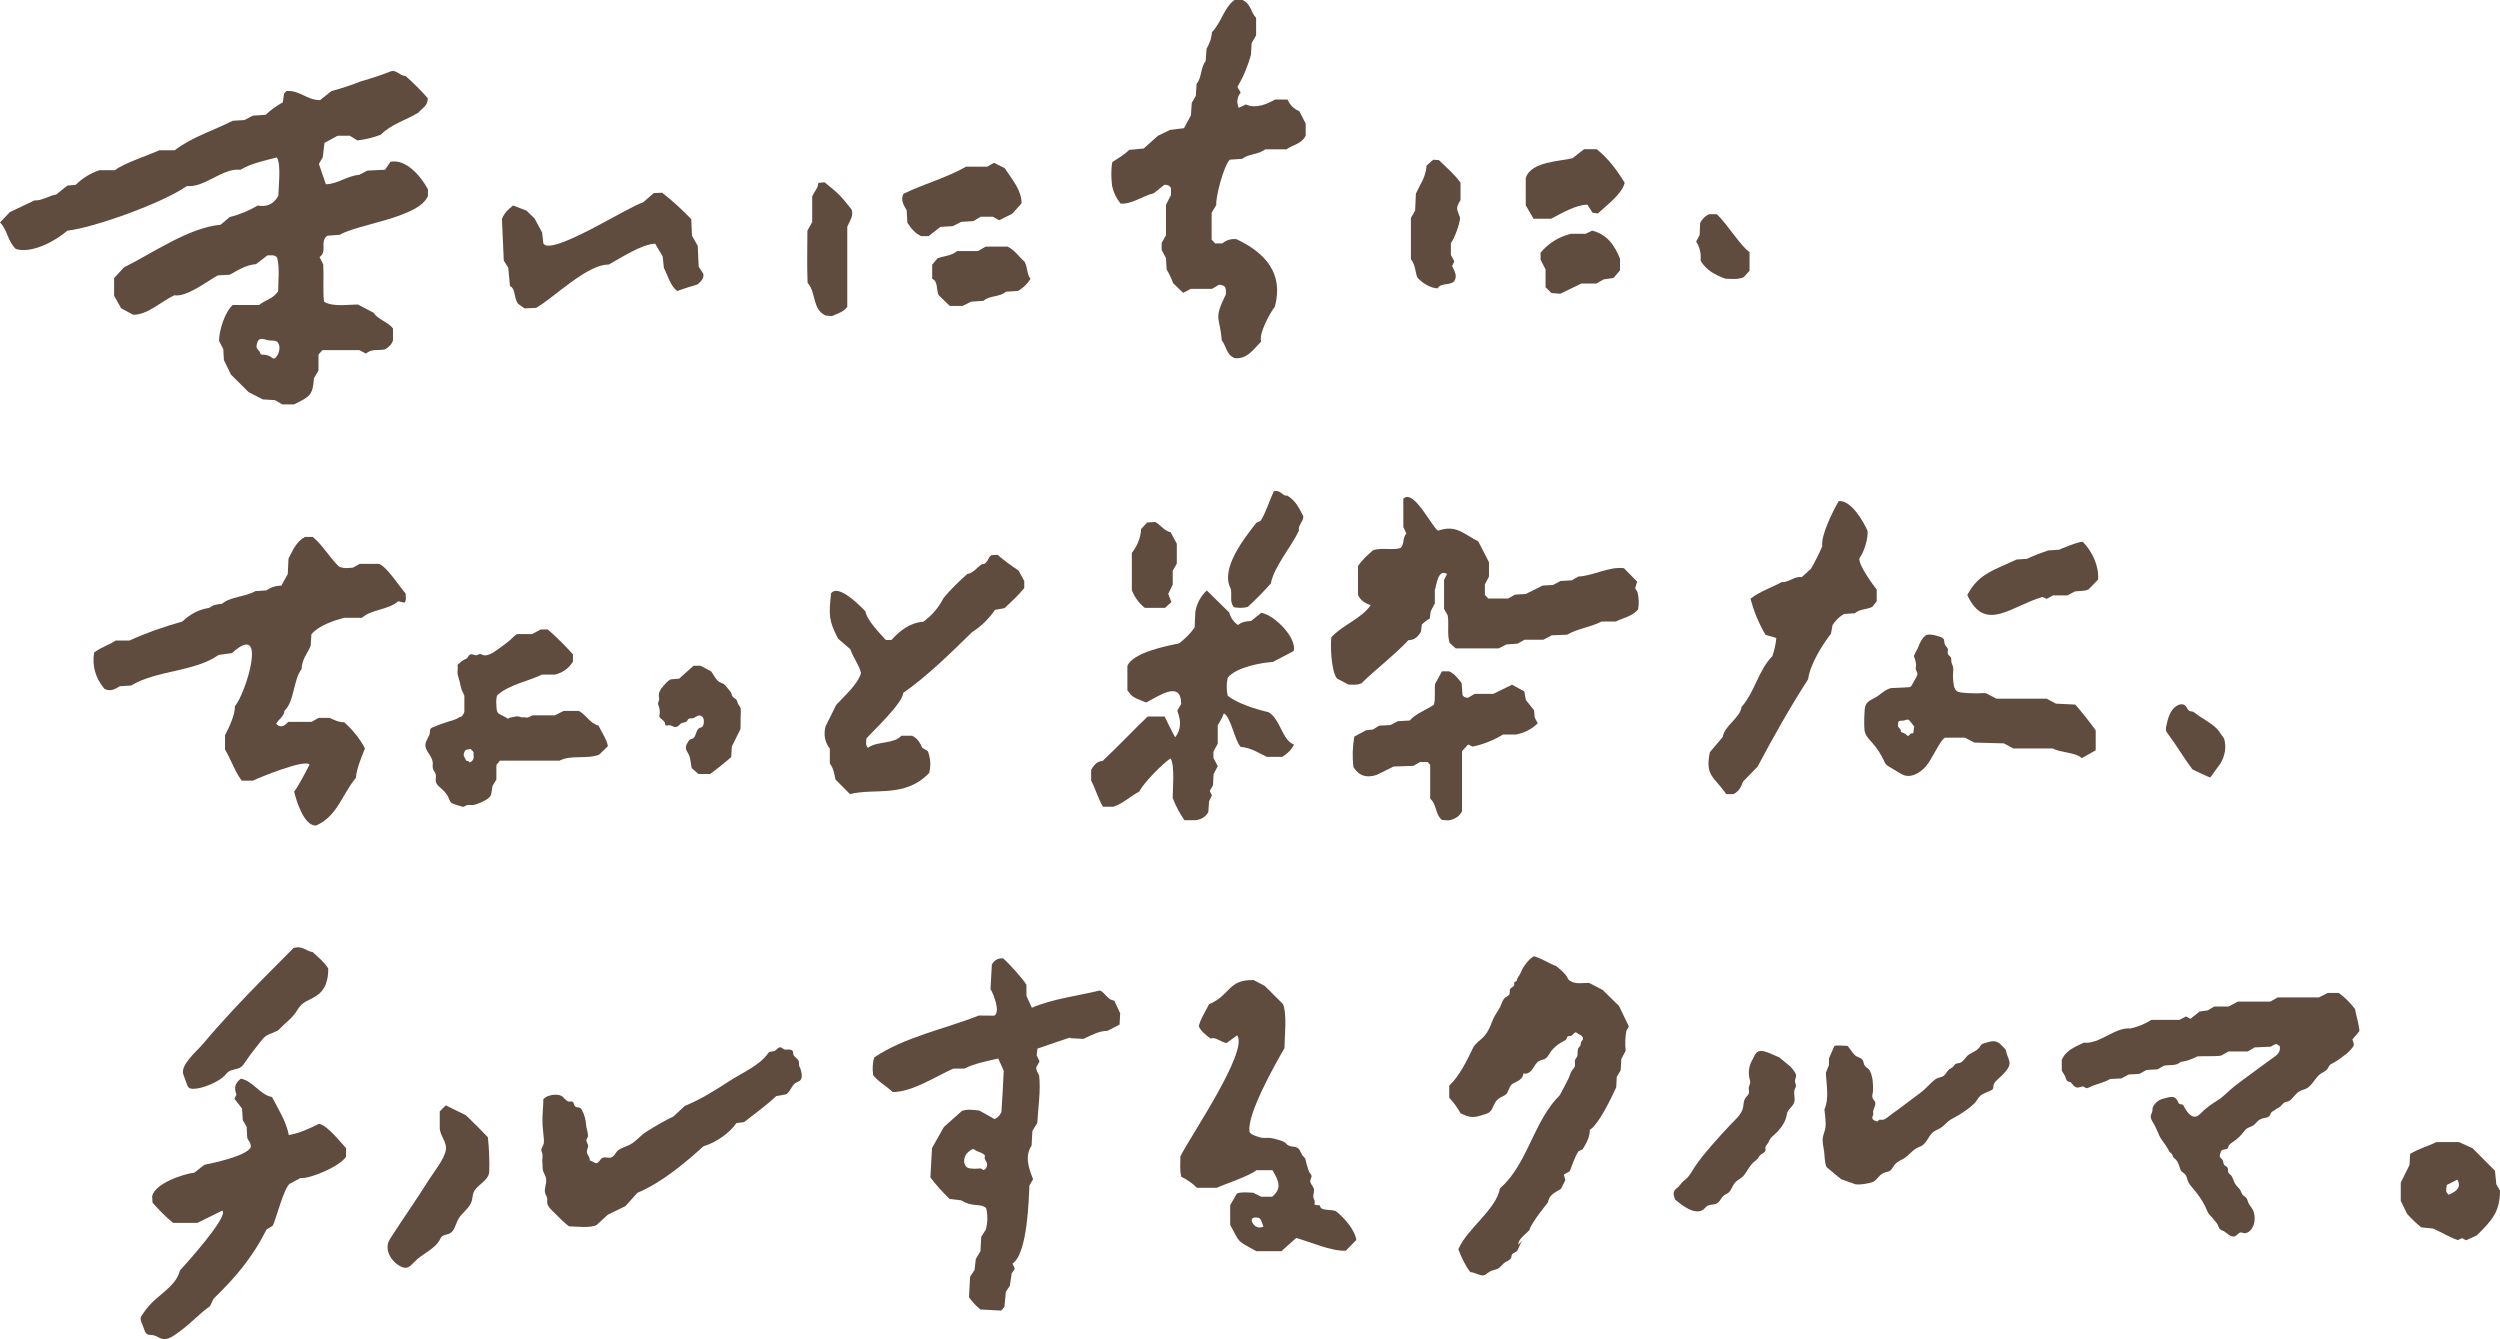 <?xml version="1.0" encoding="UTF-8"?> <svg xmlns="http://www.w3.org/2000/svg" id="b" width="460.698" height="246.774" viewBox="0 0 460.698 246.774"><g id="c"><path d="M33.592,114.536c1.36-1.283,2.985-2.253,4.967-2.508.675-.558,1.484-.701,2.324-.746,1.588-1.36,4.37-1.286,6.186-2.358.59-.036,1.279-.077,2.023-.122.828-.586,1.744-.878,2.75-.876.374-.674.769-1.387,1.189-2.145.043-.923.089-1.891.134-2.849.787-1.452,1.35-3.057,3.017-3.985h1.468c1.947,1.654,3.035,3.745,4.83,5.474.948.397,1.771.249,2.596.173.358-.204.72-.411,1.194-.682h3.555c1.459.464,3.901,4.348,4.924,5.45.001.657.205,1.225-.22,1.707-.366-.089-.729-.178-1.135-.277-1.907,1.668-4.913,1.443-6.696,3.059h-3.321c-1.97.546-4.641,1.419-5.993,3.039-.044.731-.085,1.421-.127,2.111-.58,1.376-1.658,2.553-1.666,4.273-1.576,2.018-1.316,6.023-3.171,7.699-.062,1.085-1.108,1.553-1.52,2.416.65.715,1.385.596,2.205-.359h4.291c.472-.265.835-.469,1.325-.744h1.995c.814.342,1.655.838,2.701.81,1.33,1.102,3.112,3.284,3.838,4.841-.634,1.54-1.546,3.74-1.676,5.417-2.618,3.13-3.346,6.999-7.327,8.778-2.231.124-3.649-4.586-4.05-6.257.828-1.011,2.448-4.22,2.829-4.966-.765-1.102-9.203,2.361-10.414,2.948h-2.076c-1.321-1.783-1.965-3.906-3.072-5.72v-2.66c.672-1.253,1.92-3.88,1.799-5.315,1.973-2.196,6.274-15.986-.525-9.803-.814.11-1.629.22-2.446.33-4.498,3.169-11.404,2.785-16.134,5.642-.689.042-1.381.085-2.067.127-.843.474-1.65,1.077-2.834.494-1.667-1.967-2.308-4.199-1.922-6.696,1.316-1.028,2.813-1.399,3.977-2.223h2.548c3.174-1.448,6.364-2.541,9.726-3.495Z" fill="#604c3f"></path><path d="M420.121,193.463c.04-.222.033-.475-.033-.77-.196.074-.335-.216-.536-.275-.31-.091-.832.314-1.081.461-.897.041-1.99.091-2.98.137-.46.268-.82.477-1.291.752h-3.531c-.459.255-.821.456-1.379.765-1.302.191-2.829.03-4.347.141-.969.504-1.992.864-3.083,1.016-.916.838-2.116.449-3.156.728-.364.213-.724.423-1.09.636-.684.042-1.376.084-2.082.126-.353.197-.715.399-1.28.714-.472.028-1.157.069-1.985.118-.367.196-.849.454-1.348.721-.672.034-1.365.069-2.063.105-1.241.737-2.61.914-3.852,1.54-.202.101-.438.204-.644.112-.108-.048-.187-.143-.29-.201-.391-.22-.864.174-1.31.126-.323-.035-.57-.293-.787-.534-.108-.12-.216-.24-.324-.361-.054-.06-.112-.123-.188-.148-.066-.022-.138-.013-.208-.02-.307-.032-.489-.359-.571-.657-.158-.574-.485-.898-.739-1.42v-1.957c.753-1.795,2.479-2.409,4.082-3.181,2.799.356,5.777-2.908,8.558-2.611,1.394-.301,2.685-.831,3.874-1.591h5.181c.48-.25.837-.436,1.183-.616.268.137.515.263.833.426.501-.399,1.028-.818,1.693-1.347.39-.054.929-.128,1.512-.208.315-.191.671-.406,1.165-.706h2.657c.593-.315,1.077-.572,1.704-.904h5.962c.494-.276.857-.479,1.391-.777h7.589c.622-.318,1.11-.566,1.612-.823h2.039c1.18.818,2.111,1.834,2.999,2.934.024.384.908,3.533.803,4.111-.341.407-.782.933-1.288,1.537.225.653.46.928.029,1.468-.333.416-.71.849-1.133,1.177-.797.618-1.6,1.239-2.493,1.709-.224.118-.46.231-.621.426-.153.185-.222.424-.357.622-.279.408-.785.58-1.197.853-1.118.741-1.587,2.275-2.806,2.833-.354.162-.748.227-1.094.406-.392.203-.696.538-.992.867-.552.614-.783,1.02-1.601,1.152-.541.087-.907.943-1.465,1.122-.065.021-.133.036-.192.07-.072.043-.124.113-.184.172-.226.228-.574.292-.792.523-.175.184-.177.421-.316.602-.365.476-.87.389-1.424.563-.554.174-.869.529-1.249.947-.466.511-.841.506-1.428.813-.337.176-.562.503-.796.803-.529.677-1.168,1.267-1.885,1.74-.311.205-.657.411-.803.754-.057.134-.081.285-.17.399-.267.343-.898.144-1.175.478-.076.091-.111.209-.14.324-.065.25-.205.546-.117.796.097.276.472.387.556.756.066.289.099.614.318.814.14.127.338.184.458.329.249.3.057.742.264,1.061.195.299.452.34.633.709.267.545.366,1.071.753,1.561.19.24.414.455.614.687.291.338.323.71.545,1.025.206.293.569.391.775.704.186.283.212.646.372.944.31.578.756.936.948,1.614.317,1.12.192,2.425-.577,3.299-.32.363-.795.651-1.269.555-.184-.037-.36-.131-.548-.122-.414.02-.643.5-1.018.677-.371.175-.817.021-1.155-.21-.338-.232-.625-.54-.992-.723-.228-.114-.487-.179-.672-.354-.314-.296-.32-.81-.61-1.129-.45-.495-.766-.975-1.274-1.482-.426-.425-.595-1.117-.867-1.648-.584-1.143-1.319-2.194-2.155-3.165-.408-.474-.791-.868-1.016-1.464-.155-.41-.185-.848-.483-1.192-.325-.375-.736-.425-.902-.943-.038-.118-.075-.235-.113-.353-.19-.593-.403-1.22-.889-1.61-.097-.078-.205-.146-.278-.247-.124-.172-.125-.408-.243-.583-.101-.15-.273-.235-.4-.364-.129-.131-.207-.301-.288-.465-.462-.929-1.204-1.63-1.643-2.562-.29-.616-.532-1.259-.843-1.865-.273-.53-.738-1.053-.749-1.677-.007-.389.238-.663.296-1.023.068-.42-.045-.48.201-.91.389-.68,1.069-1.196,1.83-1.366,1.041-.232,1.997-.76,2.612.397.107.202.153.463.353.575.183.103.43.036.605.151.099.065.155.176.208.282.425.86,1.452,2.483,2.611,1.719.423-.279.787-.749,1.179-1.078.754-.633,1.557-1.206,2.398-1.716,1.093-.662,2.068-1.782,3.086-2.574,1.06-.825,2.141-1.621,3.226-2.413,1.12-.818,2.245-1.631,3.353-2.465.817-.614,1.668-1.013,1.821-1.873Z" fill="#604c3f"></path><path d="M281.076,228.065c-.549.432-.808.97-1.089,1.58-.155.336-.241.689-.511.957-.238.235-.646.267-.831.56-.111.174-.096.399-.165.594-.177.499-.801.637-1.232.946-.462.332-.73.844-1.253,1.1-.465.228-.976.249-1.439.515-.548.315-.863.778-1.429.713-.719-.084-1.39-.556-2.178-.601-.992-1.28-1.632-2.764-2.208-4.203,1.575-3.812,6.981-7.296,7.676-11.246,2.854-2.471,4.435-6.044,6.048-9.371.819-1.69,1.649-3.385,2.684-4.956.495-.751,1.034-1.476,1.642-2.139.251-.274.54-.514.714-.825.525-.938,1-1.909,1.502-2.876.21-.404.323-.866.502-1.246.169-.359.386-.527.62-.872.277-.409-.045-.996.154-1.448.073-.165.209-.293.296-.451.29-.525-.01-1.254.341-1.742.104-.145.259-.255.327-.419.078-.188.026-.411.104-.6.079-.19.279-.313.346-.508.09-.26-.092-.542-.317-.701s-.495-.248-.711-.419c-.067-.053-.131-.116-.212-.143-.373-.127-.56.502-.936.622-.197.063-.434-.024-.605.092-.187.126-.176.41-.314.588-.076.098-.191.157-.302.212-.948.47-1.516.907-2.23,1.655-.484.507-.795,1.448-1.455,1.738-.305.134-.647.174-.944.326-.59.301-.88.963-1.255,1.509s-1.048,1.044-1.655.78c-.181,1.097-.947,1.385-1.806,1.809-.759.374-.784.979-1.16,1.722-.248.49-.835.677-1.313.947-.91.515-1.104,1.209-1.515,2.064-.436.906-1.213.948-2.093,1.243-1.472.493-2.311.285-3.729-.421-.58-1.038-1.275-1.992-2.085-2.861v-2.229c1.865-1.722,3.36-4.781,4.408-7.006.361-.767,1.561-1.518,2.134-2.212.653-.79.978-1.59,1.335-2.526.341-.894.773-1.565,1.286-2.352.397-.607.498-1.364.967-1.941.239-.293.716-.435.904-.706.226-.326.015-.718.196-1.053.176-.326.709-.407.757-.774.022-.168-.071-.361.03-.496.099-.133.325-.115.422-.25.055-.077.051-.179.066-.273.04-.26.231-.466.376-.686.367-.558.527-1.211.953-1.795.473-.648.988-1.295,1.668-1.738.722-.103,3.414,1.598,4.181,1.749.617.505,1.71,1.393,2.072,2.109.063.125.11.26.198.369.066.083.153.148.238.212.985.735,2.384.434,3.584.434.758.394,1.365.71,2.496,1.298.766.749,1.954,1.911,3.015,2.948.668,1.391,1.253,2.608,1.813,3.775-.182.327-.318.57-.451.809-.228,1.212-.272,2.437-.131,3.678-.292.552-.548,1.036-.806,1.524-.037.69-.075,1.383-.112,2.064-.218.37-.43.728-.73,1.236-.026.535-.059,1.222-.092,1.909-.889,1.891-3.088,6.681-4.87,7.85-.005,1.49-.7,2.522-1.323,3.582-.249.113-.499.226-.749.339-.688.999-1.167,2.584-1.619,3.696-.354.198-.708.397-1.099.616.096.351.195.711.282,1.03-.261.517-.509,1.008-.808,1.602-.894.603-2.178,1.004-2.378,2.465-.248.34-3.258,4.023-3.407,5.109-.531.59-1.726,1.482-1.989,2.223-.06.168-.076.337-.079.504" fill="#604c3f"></path><path d="M274.389,103.612v2.637c-.204.387-.458.871-.755,1.435v1.945c.219.237.399.432.615.667h3.668c.401-.228.763-.433,1.276-.724.53-.029,1.217-.067,1.968-.109.928-.464,1.908-.955,3.113-1.558.443-.026,1.129-.065,1.923-.111.397-.212.879-.469,1.37-.731.684-.04,1.377-.081,2.067-.121.365-.209.727-.415,1.217-.696,2.778-.135,5.691-1.891,8.403-1.545.737.749,1.609,1.635,2.441,2.48-.148.483-.261.848-.372,1.212.145.238.29.475.434.712.258,1.044.299,2.107.124,3.19-1.091,1.278-2.625,1.519-4.15,2.242h-2.579c-2.026,1.046-4.446,1.29-6.352,2.423-.837.033-1.801.072-2.841.114-.425.224-.91.478-1.54.81h-3.465c-.493.276-.857.48-1.306.732-.598.041-1.286.088-2.037.139-.438.221-.927.469-1.454.735h-7.905c-.402-.373-.802-.745-1.131-1.05-.496-1.746-.047-3.429-.35-5.07-.202-.355-.407-.717-.659-1.16v-5.332c.177-.36.36-.732.543-1.104-1.719-1.084-1.967,2.332-2.242,2.965v2.456c-.242.458-.497.942-.762,1.443-.049.391-.101.804-.167,1.327-.537.314-1.027.688-1.468,1.124-.062.491-.115.904-.168,1.329-.51.855-1.151,1.558-2.287,1.543-2.746,2.91-5.852,5.192-8.696,7.98-.908.342-1.6.229-2.377.208-.653-.342-1.376-.721-2.095-1.097-1.109-1.308-1.263-6.387-1.036-7.638,2.128-2.297,5.366-3.297,7.229-5.873-1.066-.398-1.873-.888-2.33-1.899v-5.341c.805-1.175,1.829-2.099,2.827-2.934,1.707-.485,3.395.063,4.981-.363.817-.719.327-1.926,1.105-2.666-.162-.351-.33-.714-.566-1.226v-5.199c1.888-1.93,5.255,5.198,6.397,5.883,3.316-1.149,4.555.513,7.41,1.96.609,1.185,1.296,2.521,1.982,3.855Z" fill="#604c3f"></path><path d="M238.467,137.227c-.562,1.052-1.269,1.688-2.173,2.245h-2.848c-1.46-.666-2.814-1.662-4.818-1.84-1.118-1.193-1.79-5.457-3.088-6.181-.312.766-.69,1.497-1.135,2.195v3.392c-.238.441-.497.922-.792,1.47v1.161c.256.488.506.966.797,1.521-.254.482-.504.959-.773,1.47-.034.654-.069,1.346-.104,2.028-.203.365-.401.722-.6,1.079.125.247.25.495.406.803-.154.316-.325.67-.53,1.091-.043.611-.091,1.3-.138,1.974-.442.825-1.193,1.328-2.251,1.509h-2.154c-.883-1.277-1.605-2.638-2.166-4.084-.023-1.057.446-6.171-.394-7.298-1.395.891-4.965,4.483-5.754,6.101-1.581.813-2.854,2.127-4.749,2.797h-1.953c-.95-1.643-1.314-3.148-2.175-4.83v-1.982c.529-.917,1.181-1.603,2.101-1.614,2.981-2.789,5.625-5.629,8.304-8.19h3.179c-.41-.674,1.807,3.773,1.905,3.82,1.043-1.316,1.168-2.942.376-4.878.224-.387.433-.746.724-1.249,0-4.304-3.774-1.702-6.448-.279-2.57-1.018-2.565-1.028-3.462-2.249v-4.502c1.039-2.477,7.305-3.693,9.514-4.14,1.072-.83,2.071-1.774,2.877-2.941.043-.967.086-1.932.129-2.895.276-1.546.98-2.854,2.111-3.925,1.369,1.347,2.75,2.704,4.139,4.071.262.969.797,1.737,1.606,2.304.715-.575,1.522-.71,2.41-.747.613-.49,1.258-1.005,1.885-1.505,2.413.4,6.58,4.571,5.983,7.041-1.243.651-2.569,1.346-3.851,2.018-2.073.109-6.779.983-8.309,2.886-.266,1.153-.235,2.238-.013,3.316,1.764,1.471,5.397,2.564,7.531,3.053,2.258,1.364,2.419,5.088,4.702,5.984Z" fill="#604c3f"></path><path d="M228.032,16.023c.297.503.453.766.599,1.015-.677.907-.794,1.85-.35,2.828.408-.193.816-.386,1.317-.623.362.145.774.31.17.068,1.634.733,3.75-.126,5.173-.963h2.332c.438,1.016,1.159,1.73,2.163,2.14.416.804.831,1.607,1.175,2.273v2.24c-.77,1.552-2.329,1.645-3.519,2.512h-3.92c-1.339,1.017-3.04.805-4.274,1.757-.763.052-1.525.103-2.261.153-1.129,1.064-2.689,7.102-2.491,8.313-.352.606-.583,1.002-.868,1.493v4.927c.215.233.413.449.645.701h1.313c.789-.637,1.665-.898,2.626-.784,5.392,2.548,8.712,6.378,7.066,12.447-.784.964-3.036,4.974-2.511,6.412-1.52,1.532-2.602,3.28-4.88,3.067-1.536-.579-1.54-2.225-2.402-3.293-.328-4.473-1.585-3.697.78-8.493,0-1.173.036-1.652-1.276-1.743-.399.234-.794.467-1.295.761h-3.893c-.525.271-.922.476-1.42.734-.638-.618-1.292-1.252-1.841-1.784-.322-.877-.723-1.716-1.203-2.517-.04-.701-.076-1.312-.12-2.089-.209-.401-.488-.936-.8-1.536v-1.273c.238-.429.46-.829.799-1.44v-5.606c.352-.679.63-1.215.923-1.779v-1.288c-.275-.5-.679-.627-1.213-.604-.676.537-1.391,1.105-1.976,1.57-1.987.433-4.036,2.071-6.093,1.895-.78-.942-1.303-2.02-1.568-3.234-.169-1.436-.235-2.939.039-4.418,1.041-.725,2.145-1.251,3.092-2.241.788-.079,1.687-.168,2.705-.27.835-.75,1.742-1.564,2.6-2.334.743-.359,1.424-.689,2.245-1.087.736-.089,1.63-.197,2.562-.309.446-.828.872-1.619,1.279-2.375.054-.806.104-1.567.153-2.3.246-.424.477-.821.756-1.301.041-.676.086-1.436.132-2.198,1.015-1.208.685-2.953,1.678-4.199.052-.739.106-1.499.159-2.26.521-.928.935-1.893.99-3.056,1.747-1.79,2.166-4.423,4.145-5.935h1.503c1.585.719,1.549,2.383,2.498,3.281v3.227c-.272.476-.499.874-.819,1.435-.037.591-.084,1.348-.131,2.113-.558,2.102-1.389,4.091-2.493,5.967Z" fill="#604c3f"></path><path d="M37.648,214.653c1.974-.411,7.342-1.541,8.506-3.115.274-.745-.361-1.237-.593-1.853-.038-.692-.076-1.384-.113-2.06-.221-.375-.432-.734-.71-1.206-.035-.57-.078-1.258-.132-2.128-.41-.53-.913-1.178-1.414-1.824.132-.25.261-.496.39-.742-.507-1.319-.279-2.074.806-2.955,2.224.432,3.573,3.028,5.73,3.38,1.184,2.283,2.624,4.474,3.101,7.016,2.058-.361,3.86-1.23,5.578-2.078,1.605.333,4.015,3.494,4.968,4.478v1.61c-1.151,1.756-6.552,4.076-8.421,3.922-.605.324-1.21.648-2.009,1.076-1.109,1.067-2.411,6.318-3.065,7.688-.398.239-.747.449-1.133.681-2.606,5.152-5.638,8.76-9.783,12.789-.282.588-.461.959-.663,1.379-1.915,1.329-3.476,3.107-5.361,4.479-.753.548-1.933,1.527-2.912,1.582-1.008.057-1.48-.714-2.515-.766-.21-.011-.427.003-.625-.068-.545-.197-.672-.885-.882-1.425-.633-1.63-.713-1.501.142-2.712.574-.813,1.241-1.579,2.013-2.276,1.638-1.479,4.083-3.081,4.59-5.386.804-.874,9.16-10.081,7.808-11.041-1.474.726-2.953,1.454-4.581,2.256h-4.457c-1.398-1.121-2.642-2.414-3.807-3.736-.029-.485-.054-.894-.072-1.187.511-2.349,5.764-4.108,7.777-4.331.625-.491,1.277-1.003,1.84-1.445Z" fill="#604c3f"></path><path d="M182.682,102.306c.369-.024.78-.051,1.129-.073,1.229,1.044,2.519,2.006,3.87,2.886.261.476.654,1.194,1.069,1.952v1.286c-1.084,1.381-2.428,2.572-3.648,3.718-.681.121-1.218.217-1.742.311-1.139,1.666-2.554,3.041-4.247,4.123-3.825,3.751-8.278,8.124-12.662,11.171-.184,2.007-5.37,6.807-6.792,8.405-.029.707-.19,1.273.301,1.713,1.599-1.245,4.74-.649,6.14-2.213h1.996c.981.475,1.459,1.298,1.844,2.199.346.21.691.421,1.037.631.504,1.266.591,2.6.261,4.002-4.443,4.715-10.108,2.74-14.598,3.924-1.031-1.036-1.909-1.918-2.676-2.689-.234-1.118-.365-2.077-1.043-2.95v-2.725c-.914-1.193-1.179-2.568-.794-4.125.588-1.181,1.197-2.404,1.979-3.974,1.464-1.594,3.91-3.71,4.561-5.824-.321-1.493-1.355-2.664-1.967-4.407-.708-.612-1.654-1.429-2.257-1.951-1.77-3.399-1.703-4.403-1.3-8.35,1.379-1.882,5.58,2.523,6.347,3.324.244,1.637,2.697,4.071,3.754,5.273h1.011c1.559-1.672,3.325-3.18,5.882-3.369,1.607-1.16,2.848-2.611,3.722-4.352,1.321-1.614,2.818-3.053,4.375-4.434,1.18-.2,1.796-1.239,2.718-1.824,1.105.019,1.01-1.204,1.728-1.656Z" fill="#604c3f"></path><path d="M117.455,219.808c-.768.859-1.6,1.789-2.197,2.456-1.196.581-2.057.999-3.251,1.579-.541.498-1.354,1.246-2.058,1.893-1.264.641-3.799.255-5.106.255-.869-.68-1.669-1.443-2.429-2.243-.501-.528-1.564-1.353-1.586-2.144-.008-.289.052-.582-.012-.864-.066-.29-.258-.536-.342-.821-.284-.957.393-1.955.115-2.94-.141-.503-.471-.89-.565-1.413-.076-.419-.002-.857-.078-1.278-.101-.562.118-1.123.006-1.667-.045-.221-.178-.421-.197-.646-.031-.368.244-.682.374-1.028.128-.34.116-.714.09-1.076-.064-.89-.199-1.774-.248-2.664-.085-1.555.155-3.097.155-4.65.676-.834,2.864-1.178,3.656-.364.342.352.682.819,1.173.812.172-.003.351-.066.511-.001.323.132.269.632.519.875.24.233.653.139.94.31.165.098.269.273.356.444.418.816.685,1.762.723,2.679.024.57.526,1.797.285,2.285-.071.142-.184.266-.222.42-.086.351.24.667.299,1.025.071.429-.255.842-.216,1.275.048.541.647.99.5,1.512.846.23,1.162.977,1.821.104.163-.216.322-.455.567-.572.465-.22,1.026.088,1.524-.042.691-.181.848-.979,1.368-1.365.682-.507,1.525-.663,2.258-1.077,1.078-.608,1.827-1.62,2.854-2.275,1.532-.978,3.409-2.087,5.068-2.868.574-.534,1.282-1.194,2.081-1.939,2.936-1.182,5.621-2.897,8.268-4.611,2.329-1.508,5.658-2.914,7.14-5.171.211-.322.713-.184,1.073-.322.446-.171.737-.794,1.203-.688.207.047.351.234.539.331.277.144.61.08.922.071s.683.083.791.376c.054.146.027.309.055.462.103.57.883.803,1.023,1.365.056.226-.005.467.037.696.037.199.148.375.228.561.169.396.351,1.28.253,1.717-.155.693-.582.647-1.139.99-.66.406-1.152,1.993-1.85,2.119-.457.083-.987.178-1.699.307-1.877,1.76-3.891,3.191-5.908,4.782-.459.059-.87.112-1.417.182-1.244,1.843-3.927,3.677-6.059,4.261-3.541,3.199-7.769,6.739-12.195,8.587Z" fill="#604c3f"></path><path d="M344.161,97.855c.086,1.513-.628,3.819-1.507,5.015-.242,1.222,2.724,5.222,3.183,5.768v2.164c-.243.308-.577.731-.824,1.045-1.137.504-2.332.38-3.195,1.166-.692.044-1.38.088-2.012.128-.917.522-1.564,1.232-2.106,2.045-.099.539-.197,1.075-.293,1.594-1.587,2.024-3.89,5.733-4.201,8.383-3.278,5.063-6.497,10.778-9.306,16.094-.834.86-1.797,1.853-2.7,2.783-.349,1.032-.828,1.847-1.768,2.306h-1.323c-2.216-3.254-3.958-3.317-3.008-7.74.77-.912,1.569-1.86,2.368-2.807.283-2.048,3.218-3.515,3.461-5.528,2.462-2.781,3.084-6.725,5.686-9.372.375-1.085.616-2.197.723-3.337-.582-.166-1.222-.347-1.976-.562-1.242-2.092-2.167-4.317-2.775-6.673,1.771-1.374,3.872-2.035,5.771-3.071,1.297.132,2.233-1.109,3.673-.912.547-.497,1.157-1.051,1.69-1.535.773-1.337,1.467-2.715,2.081-4.132-.291-2.063,2.016-6.563,3.024-8.325,2.172-.319,4.572,3.68,5.332,5.502Z" fill="#604c3f"></path><path d="M355.471,209.545c-.462.714-.845,1.466-1.724,1.777-1.273.45-1.92,1.626-3.098,2.265-.562.305-1.162.594-1.552,1.1-.278.361-.447.827-.831,1.072-.25.159-.554.199-.84.277-1.115.307-1.387,1.321-2.261,1.755-.557.277-2.759.627-3.341.418-.862-.309-1.633-.586-2.556-.917-.839-.697-1.795-1.492-2.594-2.155-.407-.338-.446-2.342-.52-2.877-.121-.871-.43-2.058-.198-2.902.221-.805.494-1.302.475-2.234-.019-.898-.135-1.792-.221-2.686.902-2.066.341-4.588.259-6.772.158-.386.364-.891.576-1.408.001-.403.001-.819.002-1.235.326-.751.651-1.502.965-2.227.117-.27,1.979-.053,2.221-.069.072-.005.147-.009.213.02.066.029.114.088.159.145.402.509.776,1.132,1.247,1.579.353.335,1.111.456,1.363.818.266.382.165.848.527,1.228.337.353.614.337.863.858.54,1.13.601,2.469.547,3.699-.021.488-.239.792-.066,1.273.172.477.563.531.497,1.113-.054.477-.315.873-.402,1.329-.071.371.146.428-.062.827-.33.631.248.897.712,1.017.063.016.132.032.191.005.077-.036.105-.13.161-.195.144-.167.408-.098.629-.086.574.033,1.201-.642,1.661-.952.869-.586,1.68-1.252,2.532-1.86,1.012-.721,1.974-1.51,2.979-2.241.977-.711,1.746-1.746,2.707-2.437.469-.337,1.082-.296,1.539-.654.402-.314.565-.849.973-1.163.258-.199.593-.301.8-.552.098-.119.162-.267.278-.369.221-.195.553-.169.837-.248.514-.143.846-.624,1.174-1.045.639-.823,1.776-.958,2.429-1.762.219-.269.358-.658.694-.743,1.069-.271,2.131-.892,3.161.039.289.262.555.547.821.833.115.124.234.253.287.414.05.154.035.323.083.477.196.636.657,1.393.529,2.102-.156.864-1.317,1.93-1.931,2.503-.438.409-.967.828-1.023,1.425-.017.18.01.376-.083.531-.069.115-.192.185-.31.25-.561.31-1.48.582-1.947.959-.414.335-.711,1.011-1.105,1.409-.87.879-1.916,1.566-2.957,2.222-.595.375-1.305.666-1.854,1.095-.498.388-.898.894-1.43,1.239-.554.359-1.21.524-1.67,1.026-.196.213-.36.45-.516.69Z" fill="#604c3f"></path><path d="M261.691,140.421c-.375.217-.735.426-1.23.712-1.104.037-2.345.078-3.645.121-.936.463-1.919.949-3.099,1.532-1.892.648-3.33.168-4.314-1.441-.216-1.89-.159-3.76.17-5.611.744-.398,1.463-.783,2.175-1.163.421-.045.835-.089,1.24-.133.364-.22.72-.435,1.192-.721.569-.027,1.257-.059,2.017-.096.428-.22.914-.469,1.401-.719.69-.039,1.38-.078,2.173-.123,1.172-1.307,2.913-1.868,4.456-2.906.348-1.154.084-2.409.225-3.829.369-.672.824-1.501,1.279-2.329.482,0,.896,0,1.31 0,1.058.476,1.7,1.374,2.314,2.184.057.8.106,1.492.153,2.153.233.444.609.539,1.044.524.351-.207.708-.419,1.196-.708h3.428c1.267-.618,2.366-1.154,3.461-1.688.782.425,1.495.813,2.255,1.226.097.522.195,1.052.296,1.597.509.637,1.026,1.284,1.509,1.889.04.484.074.899.109,1.324.184.351.374.713.567,1.082-1.126,1.081-2.464,1.768-4.015,2.06h-2.393c-1.74,1.068-3.606,1.81-5.599,2.227-.258-.123-.506-.242-.822-.393-.355.389-.723.793-1.123,1.232v11.103c-.485.896-1.292,1.447-2.421,1.653-.454-.026-.863-.049-1.277-.073-1.296-1.089-.937-2.904-2.17-3.924v-6.247c-.186-.193-.37-.383-.499-.517h-1.364Z" fill="#604c3f"></path><path d="M98.803,56.732c-.797.035-1.407.062-2.156.096-.408-.293-.891-.641-1.184-.852-.855-1.203-.371-2.695-1.49-3.275-.121-1.304-.22-2.366-.314-3.366-.28-.449-.522-.838-.823-1.321-.111-2.495-.226-5.088-.34-7.671.413-1.038,1.155-1.79,2.048-2.467.668.252,1.354.51,2.469.931.35.341,1.006.978,1.5,1.458.541,1.006.97,1.802,1.39,2.583.085.769.167,1.519.22,1.997,1.316,2.551,16.219-7.115,18.316-7.494.655-.57,1.344-1.169,2.035-1.77.473-.021.93-.041,1.536-.068,1.851,1.424,3.632,3.074,5.373,4.869.048,1.071.095,2.131.135,3.05.382.676.678,1.202,1.061,1.879.054,1.216.115,2.586.17,3.84.33.499.583.881.843,1.275.19.877-.373,1.397-1.055,1.992-1.262.364-2.51.768-3.746,1.212-1.323-1.042-1.681-2.762-2.451-4.26-.066-.61-.148-1.37-.229-2.125-.462-.781-.921-1.557-1.383-2.338-2.618.116-6.399,2.703-8.572,3.856-3.892-.103-10.073,6.087-13.353,7.968Z" fill="#604c3f"></path><path d="M54.091,174.699c1.765-.528,2.48.743,3.49.713,1.116,1.037,2.2,1.899,2.913,3.069,0,1.89-.39,3.793-2.073,4.944-1.697,1.16-2.578.935-3.709,2.829-.797,1.334-1.984,2.095-3.07,3.239-.165.174-.332.356-.548.463-1.402.694-1.981.561-2.959,1.847-.935,1.227-1.961,2.414-2.809,3.716-.293.45-.587.927-1.046,1.205-.646.389-1.502.311-2.126.735-.315.214-.538.536-.808.806-1.137,1.138-4.022,2.354-5.628,2.377-.32.005-.67-.001-.915-.206-.181-.151-.269-.383-.35-.604-.222-.605-.444-1.21-.665-1.815-.644-1.757,2.556-4.376,3.662-5.697,1.727-2.062,3.519-4.069,5.349-6.041,3.667-3.953,7.488-7.76,11.293-11.58Z" fill="#604c3f"></path><path d="M444.02,214.7c.037-.654.075-1.341.116-2.063,1.654-.993,3.139-1.34,4.853-2.175h4.153c.69.312,1.431.647,2.483,1.124,1.228,1.232,2.688,2.695,4.144,4.156.089.881.172,1.693.254,2.506.207.359.415.718.674,1.167,0,3.885-1.488,5.502-4.285,8.246-.751.344-1.361.624-1.971.903-.243-.131-.486-.263-.729-.395-.242.11-.485.22-.785.356-1.502-.49-2.855-1.394-4.592-2.131-.532-.053-1.345-.134-2.156-.215-.93-.765-1.799-1.595-2.607-2.492-.42-.865-.778-1.6-1.161-2.389v-3.368c.504-1.013,1.049-2.108,1.607-3.23ZM451.215,220.16c1.763-.661,2.309-1.587,1.639-2.778-.651.324-1.333.664-1.966.979-.17,1.258-.175,1.259.327,1.799Z" fill="#604c3f"></path><path d="M74.433,233.599c-.182-.036-.382-.108-.606-.222-1.786-.909-3.136-3.199-1.975-5.03,2.313-3.649,4.83-7.166,7.116-10.833.955-1.532,2.856-3.781,3.185-5.563.276-1.497-1.118-2.659-1.118-4.146v-2.998c.382-.386.761-.769,1.101-1.113,1.199.588,2.307,1.131,3.73,1.829,1.374,1.32,2.72,2.668,4.038,4.043.227,2.095.311,4.196.253,6.302-.05,1.833-2.498,2.454-2.97,4.125-.124.438-.131.904-.259,1.341-.398,1.363-1.841,2.146-2.514,3.396-.485.902-.636,2.116-1.552,2.575-.489.245-1.127.22-1.498.621-.184.199-.266.469-.406.701-.861,1.427-2.803,2.335-4.034,3.385-.992.85-1.454,1.792-2.492,1.585Z" fill="#604c3f"></path><path d="M319.73,217.94c-.514.588-.663,1.474-1.301,1.925-.232.164-.511.254-.738.423-.503.375-.686,1.082-1.215,1.42-.597.381-1.457.175-2.009.619-.197.159-.331.385-.531.539-1.595,1.226-4.146-.894-5.244-1.798-.335-.944-.491-1.453.257-2.07.383-.316.422-.302.735-.749.305-.435.605-.643,1.01-.989.75-.639,1.162-1.585,1.726-2.398.929-1.339,1.968-2.601,3.035-3.832,1.083-1.248,2.205-2.46,3.331-3.668.88-.945,2.218-2.003,2.439-3.354.088-.539.084-1.118.373-1.581.232-.372.645-.655.71-1.089.041-.273-.07-.548-.053-.824.022-.37.268-.701.278-1.071.005-.199-.058-.392-.109-.585-.311-1.183-.13-2.487.492-3.54.372-.63.557-1.346,1.149-1.578.173-.068.381-.095.639-.066,1.024.115,2.21.811,3.172,1.174.565.466,1.522,1.255,2.083,1.718.365.435,1.149,1.242,1.016,1.831-.068.299-.217.588-.196.893.022.318.23.621.166.933-.03.148-.119.277-.181.414-.35.769.133,1.703-.133,2.505-.308.93-1.233,1.261-1.364,2.23-.166,1.228-.888,2.263-1.704,3.157-.386.422-.907.779-1.257,1.222-.278.352-.385.826-.694,1.172-.106.119-.23.235-.271.39-.049.189.039.389.021.584-.054.591-.935.711-1.204,1.24-.315.621-.843.825-1.29,1.313-.593.647-.944,1.436-1.458,2.095-.454.582-1.195.841-1.678,1.394Z" fill="#604c3f"></path><path d="M134.745,139.527c-1.25,1.082-2.538,2.115-3.865,3.101h-2.185c-.369-.323-.777-.68-1.237-1.083-.087-.527-.175-1.061-.278-1.688-.245-1.486-1.414-1.582-.346-3.224.094-.144.194-.294.345-.376.126-.068.275-.08.408-.133.761-.303.588-1.623,1.329-1.973.136-.064.29-.086.418-.165.306-.187.354-.604.369-.962.026-.64-.24-1.295-1.008-1.156-.339.061-.612.373-.945.469-.263.075-.642-.019-.869.145-.135.098-.181.277-.288.405-.184.221-.505.249-.787.307-.595.123-.687.765-1.36.781-.462.011-.746-.402-1.247-.317-.221.037-.515.112-.615-.089-.033-.067-.029-.146-.036-.22-.047-.452-.524-.704-.852-1.018-.062-.059-.121-.125-.155-.204-.067-.156-.025-.334.003-.501.077-.46.037-.938-.114-1.379-.087-.254-.212-.517-.149-.778.034-.141.12-.264.161-.403.072-.242.002-.499-.029-.75-.086-.694.32-1.325.755-1.823.251-.286,1.094-1.274,1.482-1.306.55-.044.963-.078,1.49-.12.852-.764,1.772-1.589,2.663-2.387h1.299c.614.328,1.214.65,1.963,1.051.416.59.706,1.281,1.253,1.771.327.293.73.334,1.062.56.382.261.737.855,1.073,1.219.093.101.187.203.25.325.112.217.116.481.245.688.188.304.595.414.791.712.139.21.15.48.258.708.097.205.268.365.383.56.235.395.094,1.341.104,1.812.017.756-.029,1.511-.03,2.267-.507,1.021-1.051,2.117-1.595,3.213-.039.684-.078,1.368-.112,1.961Z" fill="#604c3f"></path><path d="M362.529,109.654c2.075-4.053,5.254-4.686,9.062-6.545.687-.046,1.374-.092,1.916-.128,1.273-.582,2.574-1.096,3.902-1.541.692-.048,1.379-.096,2.052-.142.111-.068,3.661-1.583,4.37-1.444,1.724,1.768,2.994,4.439,2.801,6.95-.593.612-1.259,1.3-1.745,1.801-.905.425-1.614.223-2.536.394-.267.141-.749.395-1.371.723h-2.664c-.44.245-.798.444-1.16.645-.241-.117-.489-.238-.747-.364-5.753,1.637-10.607,6.75-13.881-.35Z" fill="#604c3f"></path><path d="M229.952,111.825c-1.015.307-1.815.174-2.579.082-.835-1.076-.306-2.245-.561-3.412-2.044-3.671,2.56-9.396,4.712-12.165.257-.113.508-.224.764-.337.875-1.246,1.825-4.189,2.446-5.457,1.25-.376,1.723,1.046,2.455.772,1.672.991,2.235,2.434,2.978,3.797.118.969-1.025,1.62-.79,2.669-1.314,2.8-4.662,6.764-5.184,9.753-1.344,1.502-2.758,2.935-4.241,4.299Z" fill="#604c3f"></path><path d="M181.928,30.716c.715-.409.979-.56,1.243-.712.665.33,1.33.66,1.972.979,1.311,2.039,3.111,3.996,3.111,6.487-.525.583-1.129,1.253-1.747,1.939-.8.392-1.604.786-2.394,1.174-.403-.225-.799-.445-1.149-.64h-2.24c-.478.28-.872.51-1.364.798-.651.044-1.406.095-2.233.15-.476.24-1.012.51-1.548.781-.756.049-1.512.097-2.294.147-.708.555-1.423,1.115-2.162,1.694h-1.382c-1.104-.532-1.884-1.44-2.532-2.477-.044-.768-.087-1.527-.13-2.279-.5-.926-1.183-1.805-.598-3.04,3.722-1.819,7.979-2.951,11.538-5.001h3.909Z" fill="#604c3f"></path><path d="M262.894,30.501c.562-.492.904-.79,1.227-1.072.329.024.622.046,1.036.076,1.347,1.304,2.853,2.579,3.987,4.159v3.194c-1.007,1.704-.621,1.592-.085,3.25,0,1.092-1.097,3.977-1.69,4.678v2.198c.229.427.437.816.637,1.189-.15.3-.285.572-.421.844.424.923,1.086,1.817.345,2.88-.974.752-2.437.191-3.001,1.246-1.376-.065-2.844-.982-3.743-2.004-.42-1.097-.356-2.378-1.184-3.363v-7.619c.285-.502.51-.899.782-1.379.041-.974.086-2.033.132-3.091.74-1.626,1.86-3.101,1.977-5.186Z" fill="#604c3f"></path><path d="M292.516,37.718c-2.131,0-4.924,1.691-6.687,2.595h-3.229c-.464-.832-.942-1.656-1.434-2.472v-4.997c.866-3.144,6.588-3.116,8.63-3.697.685-.537,1.397-1.096,2.106-1.651h2.336c2.126,1.682,3.761,3.89,5.158,6.191-.453,2.068-3.562,4.337-4.954,5.656-.388-.061-.677-.106-.965-.152-.323-.496-.646-.991-.961-1.473Z" fill="#604c3f"></path><path d="M148.787,42.503c.368-.657.591-1.055.885-1.581v-4.74c.457-.974,1.126-1.629,1.127-2.48.565-.056.855-.085,1.144-.113,2.502,1.985,3.091,2.579,4.989,5.027.413,1.151-.305,2.028-.796,3.169v14.777c-.772.984-1.832,1.222-2.839,1.695-.383-.036-.829-.078-1.158-.109-2.504-1.169-1.73-4.328-3.316-6.025-.128-3.068-.053-6.258-.036-9.619Z" fill="#604c3f"></path><path d="M172.964,54.386c-.502-1.223-.06-2.478-1.181-3.027v-2.586c.309-.37.689-.825.984-1.179,1.26-.454,2.527-.422,3.604-1.323h3.817c.554-.315.95-.54,1.46-.831h4.012c1.384.642,2.183,1.99,3.161,2.79.576,1.158.399,2.301,1.083,3.161-.571.917-1.329,1.643-2.276,2.216-.73.05-1.485.101-2.24.151-1.186,1.031-2.943.636-4.156,1.677-.73.051-1.485.104-2.275.16-.507.251-1.044.516-1.581.781-.753-0-1.505-0-2.349-0-.736-.711-1.492-1.441-2.062-1.991Z" fill="#604c3f"></path><path d="M208.573,101.889c1.049-1.337,1.622-2.808,1.718-4.414.313-.336.684-.735,1.112-1.194.525-.032,1.059-.065,1.494-.091,1.051.605,1.656,1.649,2.829,1.886.383.718.766,1.438,1.136,2.132v3.652c-.258.449-.464.808-.752,1.311v2.559c-.319.665-.552,1.152-.823,1.716.169.45.352.938.568,1.512-.376.343-.777.71-1.162,1.061h-3.733c-1.094-.886-1.889-1.977-2.386-3.275v-6.855Z" fill="#604c3f"></path><path d="M283.896,46.564c1.45-1.74,3.306-2.899,5.567-3.478h2.737c.564-.276.962-.472,1.194-.585,2.759.685,4.109,2.646,5.146,5.179v2.141c-.358.419-.748.874-1.188,1.389-.585.091-1.176.183-1.87.291-.302.173-.698.401-1.306.75h-2.776c-1.41.687-2.626,1.28-3.866,1.883-.44-.036-.888-.072-1.636-.133-.284-.28-.712-.702-1.085-1.069v-3.279c-.347-.677-.621-1.212-.918-1.792v-1.298Z" fill="#604c3f"></path><path d="M407.333,143.262c-.326.006-3.317-1.492-3.325-1.494-1.571-2.094-2.864-4.338-4.438-6.438-.198-.264-.402-.544-.441-.871-.024-.2.017-.401.058-.597.293-1.419.684-2.987,1.898-3.777.488-.318,1.193-.45,1.619-.053.322.3.419.84.829,1.0.149.058.315.052.47.091.234.058.431.211.621.361,1.183.936,3.447,2.053,4.286,3.264.38.547.802,1.157.956,1.379.427,1.557.186,3.103-.721,4.636-.628.817-1.232,1.65-1.812,2.501Z" fill="#604c3f"></path><path d="M322.406,49.897c-.409.449-.812.891-1.094,1.2-1.211.484-2.273.271-3.34.265-1.86-.669-3.578-1.555-4.594-3.348.127-1.297-.145-2.465-.814-3.503.21-.392.424-.788.639-1.19.035-.751.069-1.509.103-2.241.374-.711.869-1.263,1.665-1.603h1.409c1.703,1.543,4.585,6.13,6.025,6.967v3.453Z" fill="#604c3f"></path><path d="M110.302,133.71c-1.52-.369-2.242-1.899-3.608-2.699h-2.823c-.506.252-.996.495-1.635.813-1.377,0-2.893,0-4.142,0-.274.124-.714.443-1.013.424-.145-.009-.285-.059-.431-.069-.147-.009-.294.024-.441.016-.256-.014-.49-.151-.745-.183-.205-.026-.411.018-.613.062-.308.067-.666.096-.96.208-.093.035-.165.14-.272.14-.11 0-.224-.121-.316-.17-.29-.156-.58-.312-.87-.467-.243-.131-.548-.231-.702-.461-.272-.406-.222-.991-.257-1.455-.024-.32-.036-.643-.003-.964.02-.195.049-.694.207-.831,2.236-1.947,5.583-2.503,8.205-3.76h2.352c1.466-.331,2.583-1.135,3.353-2.412v-1.3c-1.453-1.647-3.023-3.196-4.647-4.609h-1.29c-.521.279-1.002.536-1.598.856h-2.651c-.344,0-1.195.943-1.47,1.163-.552.442-1.107.88-1.685,1.287-.848.597-2.394,1.923-3.468,1.315-.068-.039-.135-.084-.211-.102-.237-.056-.447.157-.684.213-.421.101-.884-.3-1.269-.1-.256.133-.332.468-.547.66-.118.105-.271.161-.415.227-.509.235-.929.623-1.34,1.004.127.546-.047,1.041.005,1.569.046.461.267.968.367,1.426.112.512.21,1.027.362,1.529.105.349.526.953.526,1.287v2.793c0,.285-.402.936-.703.99-.045.008-.092.008-.137.02-.058.015-.107.051-.156.085-.629.446-1.448.588-2.174.829-.902.301-1.795.611-2.668.992-.137.06-.279.125-.371.243-.153.198-.121.475-.145.724-.076.77-.747,1.382-.823,2.152-.118,1.202,1.22,2.099,1.344,3.3.045.44-.076.902.079,1.316.111.297.354.532.454.833.156.464-.056.982.052,1.46.113.498.543.848.927,1.184.602.527,1.163,1.131,1.466,1.871.104.255.182.531.369.732.202.217.499.312.782.399.386.118.771.237,1.157.356.135.041.276.083.414.057.169-.032.301-.159.456-.233.405-.195.903-.013,1.332-.089.432-.077.892-.261,1.298-.425.57-.231,1.888-.859,1.998-1.569.066-.429.149-.967.233-1.504.213-.357.426-.714.718-1.203v-2.662c.247-.306.415-.514.649-.804h10.989c2.135-1.119,4.965-.214,7.3-1.103.464-.454,1.053-1.03,1.616-1.58-.286-1.426-1.151-2.493-1.726-3.779ZM86.533,140.504c-.097-.216-.354-.346-.586-.297-.092-.165-.183-.329-.275-.494-.133-.239-.271-.508-.207-.774.112-.467.244-.786.791-.838.06-.006.12-.006.178-.023.319-.092.214-.12.407.066.126.121.394.353.429.533.016.081-.003.165-.01.247-.017.199.038.398.035.598-.008.445-.335.865-.763.982Z" fill="#604c3f"></path><path d="M71.959,29.812c-.337.49-.673.98-1.01,1.47-1.112.052-2.18.102-3.247.153-.536.279-1.072.558-1.523.793-2.15.136-4.045,1.731-6.137,1.721-.423-1.249-.849-2.504-1.272-3.752.243-.417.473-.81.714-1.223.103-.87.209-1.761.313-2.638.865-.472,1.656-.903,2.423-1.321h2.24c.469.287.861.526,1.407.861,1.476-.17,2.912-.52,4.307-1.05,1.876-1.94,4.599-2.65,6.923-4.07.643-.789,1.792-1.244,1.719-2.674-1.227-1.422-2.644-2.8-4.072-4.08-1.034-.004-1.593-1.093-2.615-.898-1.807.712-3.646,1.327-5.518,1.845-1.813.718-3.661,1.332-5.544,1.844-.701.557-1.415,1.125-2.079,1.653-2.415.035-3.759-1.867-6.192-1.669-.127.125-.337.331-.447.44-.091.631-.156,1.085-.236,1.645-1.154.624-2.207,1.389-3.16,2.295-.843.055-1.604.105-2.365.155-.534.281-1.068.561-1.552.815-.822.048-1.58.093-2.134.125-3.616,1.823-7.466,2.972-10.712,5.433h-2.817c-1.497.72-6.606,2.405-8.188,3.674h-2.853c-1.664.563-3.122,1.462-4.373,2.697-.567.053-1.024.096-1.539.143-.678.537-1.394,1.105-2.078,1.646-1.084.152-2.926,1.25-3.947,1.071-1.498.709-2.997,1.417-4.576,2.165-.572.601-1.197,1.257-1.82,1.911,1.392,1.381,1.334,3.34,2.914,4.892,3.003.922,7.451-1.571,9.487-3.37,4.997-.584,17.542-5.089,22.037-8.229,3.248.356,6.621-3.408,9.874-2.995,1.843-1.155,4.619-1.731,6.697-2.276.864,1.188.28,5.904.28,7.087-.865,1.514-2.13,2.104-3.796,1.771-1.62.962-3.342,1.673-5.167,2.133-.606.512-1.186,1.001-1.663,1.404-5.93.544-12.609,5.297-17.828,7.871-.657.718-1.271,1.389-1.804,1.971v3.261c.502.89.947,1.678,1.297,2.297.825.447,1.489.808,2.212,1.2,2.752,0,5.193-2.492,7.595-3.598,2.257.411,6.204-2.718,8.024-3.665.816-.045,1.427-.08,2.192-.122,1.45-.813,2.988-1.804,4.823-1.949.749-.573,1.468-1.123,2.107-1.612.725.019,1.366-.176,1.8.433.482,1.927.189,4.23.174,6.186-1.027,1.432-2.142,1.478-3.509,2.518h-4.848c-1.443,1.266-2.533,4.684-2.533,6.614.318.614.595,1.149.779,1.506.048.83.084,1.441.118,2.031.404.833.799,1.647,1.295,2.671,1.14,1.136,2.437,2.428,3.237,3.225,1.3.666,1.972,1.01,2.643,1.354.761.045,1.523.091,2.231.133.45.261.847.492,1.35.784h2.177c2.866-1.411,3.461-1.671,3.656-4.802.285-.486.517-.882.839-1.431v-2.945c.283-.323.478-.544.72-.82h6.807c.426.222.828.431,1.238.645,1.004-.968,2.33-.508,3.495-.784.669-.399,1.233-.891,1.472-1.644v-2.207c-.885-1.219-2.821-1.647-3.558-2.888-.932-.491-1.864-.983-2.902-1.53-1.815,0-4.645.493-6.262-.529-.221-2.211.001-4.501-.129-6.84-.177-.358-.38-.765-.685-1.38,1.509-.994-.034-2.917,1.448-3.925.738-.055,1.5-.112,2.263-.169,3.478-2.019,14.571-3.13,16.266-7.145v-1.236c-1.2-2.278-3.999-5.668-6.903-5.076ZM50.869,65.826c-.111.131-.258.26-.429.246-.126-.01-.23-.097-.331-.173-.464-.348-1.044-.541-1.624-.539-.158.001-.338.006-.446-.109-.082-.088-.093-.218-.134-.33-.109-.297-.429-.47-.563-.756-.145-.311-.04-.676.066-1.003.056-.171.115-.348.237-.481.372-.407,1.032-.184,1.562-.032.976.281,1.841-.215,2.203.873.249.747-.051,1.726-.541,2.306Z" fill="#604c3f"></path><path d="M382.444,129.842c-1.148-.058-2.476-.125-3.599-.181-.642-.348-1.085-.587-1.685-.912h-9.25c-.772-.4-1.363-.705-1.821-.942-.355-.184-1.262-.024-1.676-.033-.42-.009-.84-.018-1.26-.033-.529-.019-1.066-.029-1.59-.108-.287-.043-.625-.085-.884-.228-.703-.387-.668-1.529-.768-2.289-.09-.684.09-1.359.03-2.035-.038-.423-.321-.781-.36-1.205-.019-.207.026-.422-.036-.621-.1-.321-.468-.445-.575-.733-.147-.397.15-.799-.164-1.21-.093-.122-.22-.219-.299-.351-.459-.772.124-1.215-.933-1.587-.684-.24-1.622-.526-2.36-.418-.479.07-.902.669-1.144,1.055-.286.455-.471.965-.674,1.46-.084.204-.75,1.325-.695,1.461.177.445.354,1.054.388,1.53.021.298-.107.599-.046.892.055.263.258.482.292.749.033.259-.099.507-.227.734-.243.434-.475.876-.73,1.302-.274.459-.251.474-.807.513-.978.069-1.961.093-2.941.14-.807.039-1.865.908-2.471,1.382-.64.501-1.609.768-2.129,1.389-.319.381-.384.909-.422,1.405-.073.947-.096,1.898-.069,2.848.012.42.035.846.169,1.244.238.707.796,1.249,1.292,1.807.873.982,1.602,2.092,2.155,3.284.127.274.249.558.46.774.146.149.328.258.507.365.674.401,1.347.802,2.021,1.204.236.141.474.282.735.369,1.709.568,3.565-.894,4.444-2.196.541-.801.98-1.664,1.477-2.492.235-.393,1.215-2.242,1.718-2.242h3.568c.723.378,1.311.685,1.744.912,2.035.054,3.875.103,5.441.144.707.385,1.148.626,1.727.941h7.295c1.372.784,4.257.7,5.333,1.786.847-.479,1.693-.957,2.566-1.45v-3.688c-1.184-1.63-2.434-3.208-3.749-4.735ZM352.638,134.66c0.0.096.008.194-.017.287s-.091.182-.185.201c-.068.014-.138-.011-.206-.005-.272.024-.368.479-.64.46-.169-.012-.308-.277-.431-.352-.218-.134-.505-.191-.736-.321-.043-.024-.088-.051-.115-.093-.05-.079-.021-.182-.032-.275-.028-.235-.293-.356-.424-.553-.139-.207-.117-.479-.089-.726.01-.09.021-.182.066-.261.192-.331.693-.168.997-.231.259-.054.633-.267.898-.147.043.019.075.057.105.093.126.15.252.3.378.45.09.107.565.691.569.783-.075.176-.12.365-.14.69Z" fill="#604c3f"></path><path d="M177.772,221.553h-0c.159.09.124.07 0,0Z" fill="#604c3f"></path><path d="M205.332,184.365c-1.196-.027-1.573-1.335-2.622-1.846-4.094,1.007-8.634,1.509-12.558,3.186-.34-.743-.679-1.483-.994-2.171-.003-.752-.006-1.441-.009-2.055-.59-1.044-3.351-4.095-4.291-4.874-.933-.067-1.627.316-2.081,1.15-.081,1.484-.164,3-.247,4.533.441.569,1.945,4.29.671,4.879-.879-.008-1.848-.017-2.816-.026-6.24,2.464-13.711,3.951-19.265,7.709-.357,1.05-.351,2.137-.219,3.286,1.005,1.253,2.428,1.979,3.605,3.105,3.626.002,7.864-2.861,11.157-4.312.693-.006,1.386-.012,2.088-.018,1.748-.917,4.29-1.417,6.204-1.845.339.752.674,1.497,1.01,2.243-.127,2.636-.252,5.261-.426,7.649-.396.718-.768,1.095-1.289,1.251-.977-.547-1.932-1.081-2.795-1.564-1.073-.078-2.031-.323-3.192.068-1.089.973-2.326,2.078-3.325,2.97-.834,1.478-1.506,2.671-2.189,3.882-.097,1.774-.195,3.569-.295,5.41,1.08,1.443,2.297,2.759,3.543,3.969.78.092,1.466.174,2.151.256.248.14.489.277.623.353,1.823.838,3.048.209,3.95,1.081.323,1.296.306,2.613-.05,3.952-.323.504-.547.855-.848,1.325-.046.843-.099,1.811-.144,2.649-.352.597-.63,1.069-.858,1.456-.09.79-.168,1.473-.228,2-.322.496-.549.844-.823,1.266-.064,1.17-.132,2.415-.205,3.752.59.863,1.292,1.621,2.106,2.275,1.389.076,2.63.143,3.828.209.222-.257.396-.46.6-.696.087-.926.178-1.888.261-2.776.276-.417.505-.765.738-1.118.117-.805.234-1.618.327-2.256.267-.391.423-.619.58-.847-.107-.255-.214-.511-.413-.984,2.797-1.837,2.989-12.074,3.116-14.407.24-.407.451-.763.673-1.139-.847-2.09-1.563-4.263-.28-6.189.048-.873.1-1.841.147-2.69.355-.581.64-1.048.902-1.478.15-2.746.669-5.99.339-8.766-.218-.495-.621-.928-.509-1.542.194-.344.394-.698.585-1.036-.176-.385-.349-.76-.526-1.146.046-.409.092-.819.136-1.205-.006.006,7.534-2.644,5.913-1.936.843.046,1.804.098,2.573.14,1.554-.728,2.879-1.472,4.444-1.492.723-.377,1.446-.754,2.209-1.152l.113-2.079c-.342-.736-.687-1.478-1.096-2.357ZM181.487,215.491c-.099.076-.231.136-.345.087-.065-.028-.111-.087-.166-.132-.206-.169-.505-.131-.77-.103-.522.056-1.051.039-1.568-.051-.78-.135-1.038-.932-.942-1.606.01-.07.022-.137.036-.202.153-.703.551-1.14,1.152-1.538.685-.455.611.02,1.333.255.337.109.661.257.964.439.153.092.318.221.32.399.001.081-.033.158-.046.238-.059.339.233.627.367.944.183.434.039.983-.335,1.271Z" fill="#604c3f"></path><path d="M246.115,223.156c-.161-.12-1.438-.198-1.717-.238-.255-.037-.52-.053-.752-.166-.232-.112-.426-.354-.388-.609-.255-.029-.509-.061-.763-.095-.086-.012-.183-.03-.23-.103-.06-.093-.007-.213.015-.321.064-.322-.172-.62-.245-.94-.123-.547.252-1.125.072-1.663-.176-.526-.63-.796-.652-1.421-.012-.331.302-.627.233-.951-.032-.149-.141-.268-.236-.388-.377-.472-.437-1.103-.645-1.653-.143-.378-.157-1.098-.456-1.333-.459-.361-.56-.828-.829-1.306-.555-.987-1.584-.386-2.357-1.069-.127-.113-.236-.245-.369-.352-.253-.204-.572-.303-.883-.397-.591-.178-1.188-.359-1.8-.444-.535-.073-1.089.046-1.604-.043-.445-.076-2.128-.553-2.235-1.091-.608-3.066,4.813-12.652,6.427-15.414,0-1.956.526-6.319-.279-8.139-1.149-1.143-2.325-2.313-3.356-3.339-.78-.409-1.387-.728-2.045-1.072-4.8-.112-4.183,2.755-8.226,4.452-.616,1.359-1.548,2.568-1.881,4.063.425.899,1.158,1.52,2.16,2.262.964-.351,1.794.621,2.951.832.631-.464,1.288-.946,1.949-1.433,2.207,2.858-8.742,18.796-10.448,22.307-.015,1.242-.147,2.482.16,3.766,1.078.51,2.04,1.187,2.888,2.03h3.636c1.152-.549,6.06-2.173,7.341-3.248h2.941c1.127,1.978,1.831,3.314-.054,4.889h-2.035c-.544-.273-1.033-.519-1.474-.74-1.021-.008-1.988-.197-2.989.139-.388.672-.796,1.38-1.243,2.155v3.631c1.852,3.339.965,2.746,4.827,4.852h4.622c.887-.794,1.807-1.619,2.716-2.433,2.578.719,6.472,2.472,9.124,2.353.651-.659,1.326-1.342,1.956-1.98-.274-1.905-2.306-4.214-3.826-5.35ZM231.409,226.003c-.345-.208-.914-.917-.699-1.37.163-.341,1.039-.351,1.38-.132.195.126.289.357.372.574.111.29.221.58.332.87.013.035.026.075.007.108-.486.225-.997.189-1.392-.05Z" fill="#604c3f"></path></g></svg> 
